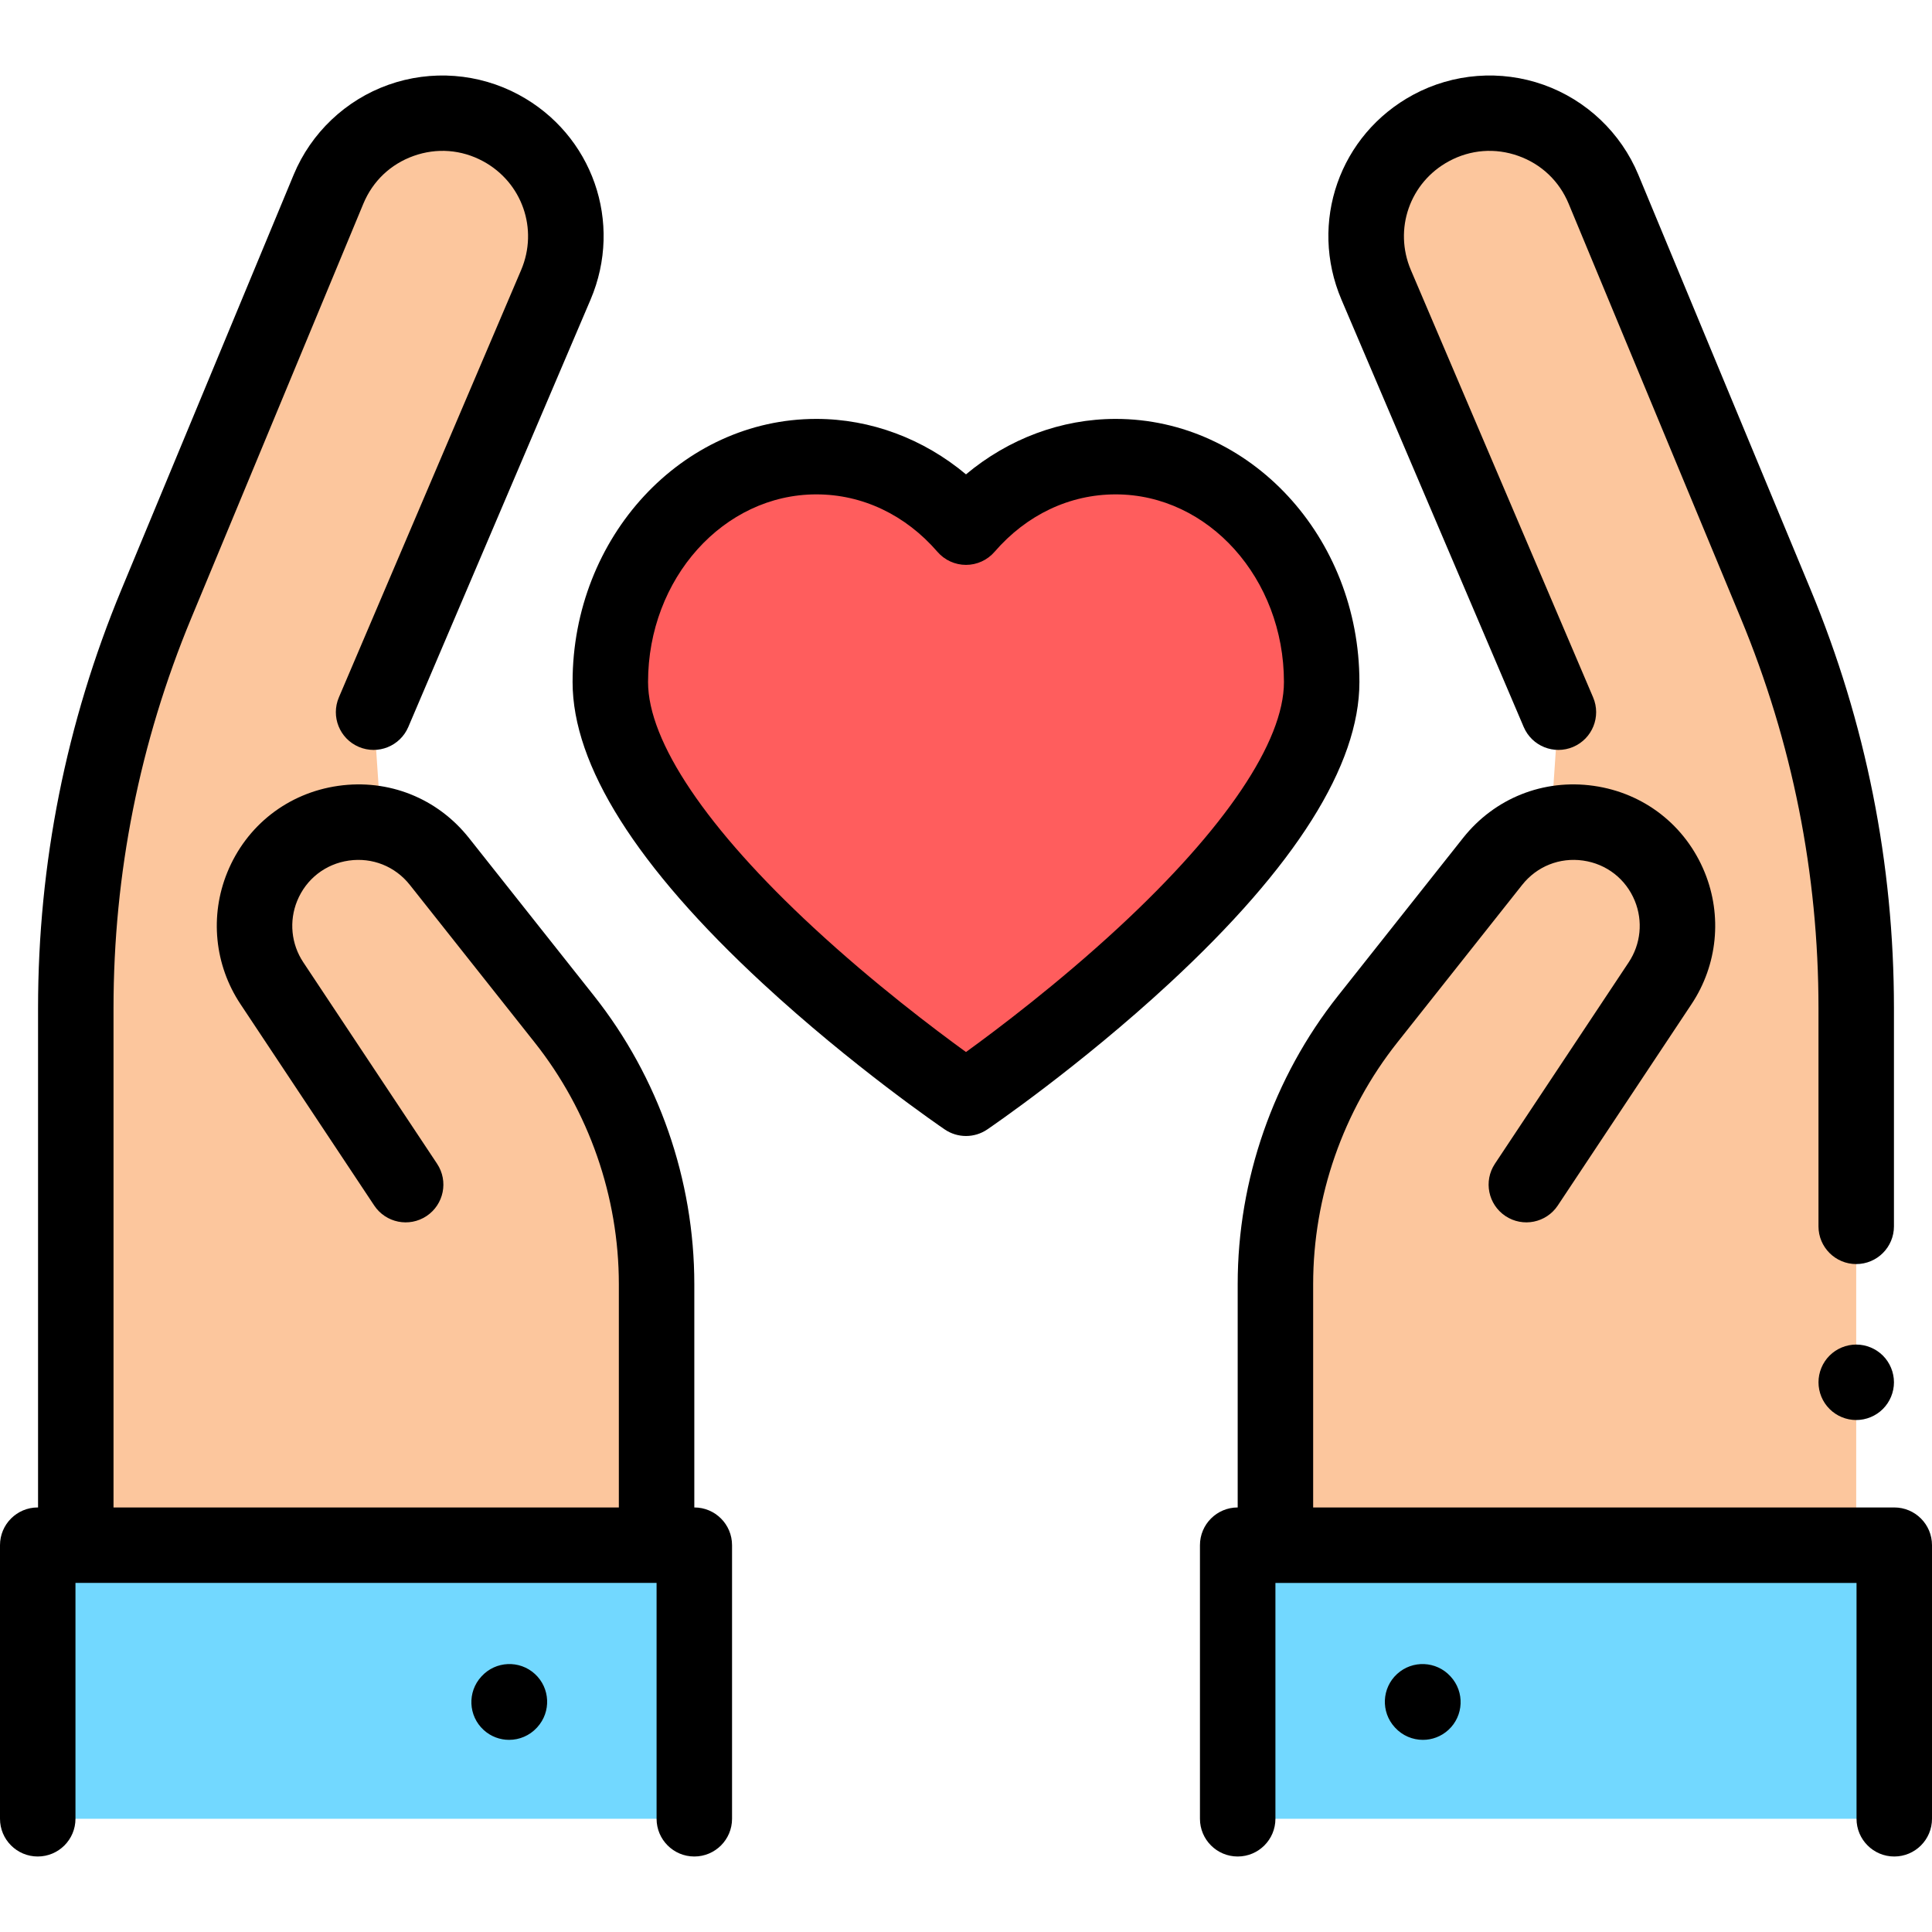 <?xml version="1.0" encoding="UTF-8"?> <!-- Generator: Adobe Illustrator 19.0.0, SVG Export Plug-In . SVG Version: 6.00 Build 0) --> <svg xmlns="http://www.w3.org/2000/svg" xmlns:xlink="http://www.w3.org/1999/xlink" id="Capa_1" x="0px" y="0px" viewBox="0 0 512 512" style="enable-background:new 0 0 512 512;" xml:space="preserve"> <g> <path style="fill:#FCC69D;" d="M174,409.492v-69.197c0-25.489-8.613-50.229-24.441-70.208l-33.109-41.792 c-13.053-16.476-39.021-12.781-46.96,6.682l0,0c-3.434,8.42-2.479,17.994,2.552,25.568l35.458,53.391l-8.494-125.203L147.297,75.5 c6.629-15.543,0.315-33.576-14.561-41.59l0,0c-17.031-9.175-38.26-1.628-45.679,16.238l-45.6,109.817 c-14.11,33.979-21.373,70.41-21.373,107.203v142.323H174V409.492z"></path> <path style="fill:#FCC69D;" d="M338,409.492v-69.197c0-25.489,8.613-50.229,24.441-70.208l33.109-41.792 c13.053-16.476,39.021-12.781,46.96,6.682l0,0c3.434,8.42,2.479,17.994-2.552,25.568L404.5,313.937l8.494-125.203L364.703,75.501 c-6.629-15.543-0.315-33.576,14.561-41.59l0,0c17.031-9.175,38.26-1.628,45.679,16.238l45.6,109.817 c14.11,33.979,21.373,70.41,21.373,107.203v142.323"></path> </g> <g> <polyline style="fill:#72D8FF;" points="328,481.992 328,409.492 502,409.492 502,481.992 "></polyline> <polyline style="fill:#72D8FF;" points="184,481.992 184,409.492 10,409.492 10,481.992 "></polyline> </g> <path style="fill:#FF5D5D;" d="M295.662,121.013c-15.622,0-29.71,7.18-39.662,18.686c-9.952-11.506-24.04-18.686-39.662-18.686 c-30.153,0-54.597,26.744-54.597,59.734c0,46.211,94.259,110.305,94.259,110.305s94.259-64.094,94.259-110.305 C350.259,147.757,325.815,121.013,295.662,121.013z"></path> <path d="M502,399.492H348v-59.196c0-23.136,7.912-45.864,22.279-63.998l33.109-41.792c3.897-4.92,9.937-7.332,16.15-6.446 c6.215,0.885,11.341,4.883,13.712,10.695c2.186,5.359,1.58,11.438-1.623,16.26l-35.458,53.391 c-3.056,4.601-1.803,10.807,2.798,13.862s10.807,1.804,13.862-2.798l35.458-53.391c6.869-10.343,8.17-23.382,3.481-34.878 c-5.086-12.469-16.081-21.045-29.413-22.942c-13.333-1.897-26.284,3.272-34.645,13.827l-33.109,41.792 C337.447,285.531,328,312.671,328,340.296v59.196c-5.523,0-10,4.478-10,10v72.5c0,5.522,4.477,10,10,10s10-4.478,10-10v-62.5h154 v62.5c0,5.522,4.477,10,10,10s10-4.478,10-10v-72.5C512,403.969,507.523,399.492,502,399.492z"></path> <path d="M491.92,356.322c-2.64,0-5.21,1.069-7.07,2.93c-1.87,1.86-2.93,4.44-2.93,7.07c0,2.64,1.06,5.21,2.93,7.069 c1.86,1.87,4.43,2.931,7.07,2.931c2.63,0,5.21-1.061,7.07-2.931c1.86-1.859,2.93-4.43,2.93-7.069c0-2.63-1.07-5.21-2.93-7.07 S494.55,356.322,491.92,356.322z"></path> <path d="M403.796,192.657c2.167,5.081,8.04,7.444,13.121,5.275c5.08-2.167,7.442-8.041,5.275-13.121L373.901,71.578 c-4.63-10.857-0.286-23.265,10.106-28.863c5.717-3.08,12.234-3.578,18.352-1.403c6.118,2.175,10.858,6.675,13.349,12.672 l45.601,109.817c13.674,32.931,20.608,67.708,20.608,103.367v57.823c0,5.522,4.477,10,10,10s10-4.478,10-10v-57.823 c0-38.304-7.448-75.663-22.137-111.037L434.179,46.314c-4.618-11.121-13.774-19.813-25.12-23.847 c-11.347-4.033-23.934-3.073-34.537,2.64c-19.555,10.534-27.731,33.885-19.017,54.316L403.796,192.657z"></path> <path d="M384.375,444.238c-3.729-4.072-10.056-4.352-14.128-0.621c-4.073,3.729-4.352,10.056-0.622,14.129l0.08,0.087 c1.972,2.153,4.67,3.246,7.378,3.246c2.412,0,4.832-0.867,6.75-2.625c4.073-3.729,4.352-10.056,0.622-14.129L384.375,444.238z"></path> <path d="M184,399.492v-59.196c0-27.625-9.447-54.765-26.602-76.418l-33.109-41.792c-8.362-10.554-21.312-15.723-34.645-13.827 c-13.332,1.897-24.327,10.473-29.413,22.942c-4.689,11.496-3.388,24.535,3.481,34.878L99.17,319.47 c3.055,4.602,9.263,5.854,13.862,2.798c4.601-3.056,5.854-9.262,2.798-13.862l-35.458-53.391c-3.203-4.822-3.809-10.9-1.623-16.26 c2.371-5.813,7.497-9.811,13.712-10.695c6.218-0.882,12.252,1.526,16.15,6.446l33.109,41.792 C156.088,294.431,164,317.16,164,340.296v59.196H30.083V267.169c0-35.659,6.934-70.436,20.608-103.367L96.292,53.984 c2.49-5.997,7.23-10.497,13.349-12.672c6.117-2.175,12.636-1.676,18.352,1.403c10.392,5.598,14.736,18.006,10.106,28.863 L89.808,184.811c-2.167,5.08,0.195,10.955,5.275,13.121c5.079,2.167,10.955-0.195,13.121-5.275l48.291-113.233 c8.714-20.431,0.538-43.782-19.017-54.316c-10.603-5.712-23.19-6.673-34.537-2.64c-11.346,4.034-20.502,12.726-25.12,23.847 l-45.6,109.816c-14.689,35.375-22.137,72.733-22.137,111.037v132.323H10c-5.523,0-10,4.478-10,10v72.5c0,5.522,4.477,10,10,10 s10-4.478,10-10v-62.5h154v62.5c0,5.522,4.477,10,10,10s10-4.478,10-10v-72.5C194,403.969,189.523,399.492,184,399.492z"></path> <path d="M127.625,444.238l-0.08,0.087c-3.73,4.073-3.452,10.399,0.622,14.129c1.919,1.758,4.338,2.625,6.75,2.625 c2.707,0,5.406-1.093,7.378-3.246l0.08-0.087c3.73-4.073,3.452-10.399-0.622-14.129C137.68,439.886,131.354,440.167,127.625,444.238 z"></path> <path d="M360.259,180.748c0-38.452-28.978-69.734-64.597-69.734c-14.404,0-28.399,5.261-39.662,14.695 c-11.263-9.434-25.258-14.695-39.662-14.695c-35.619,0-64.597,31.283-64.597,69.734c0,22.066,16.937,48.922,50.339,79.822 c23.84,22.055,47.31,38.08,48.297,38.752c1.697,1.153,3.66,1.73,5.623,1.73s3.926-0.577,5.623-1.73 c0.987-0.672,24.458-16.697,48.297-38.752C343.323,229.67,360.259,202.814,360.259,180.748z M296.508,245.732 c-16.018,14.837-32.234,27.072-40.51,33.067c-8.237-5.966-24.344-18.114-40.337-32.91c-28.322-26.201-43.92-49.335-43.92-65.141 c0-27.424,20.006-49.734,44.597-49.734c12.206,0,23.605,5.408,32.099,15.228c1.899,2.196,4.66,3.458,7.563,3.458 c2.903,0,5.664-1.262,7.563-3.458c8.493-9.82,19.893-15.228,32.099-15.228c24.591,0,44.597,22.311,44.597,49.734 C340.259,196.519,324.722,219.598,296.508,245.732z"></path> <g> </g> <g> </g> <g> </g> <g> </g> <g> </g> <g> </g> <g> </g> <g> </g> <g> </g> <g> </g> <g> </g> <g> </g> <g> </g> <g> </g> <g> </g> </svg> 